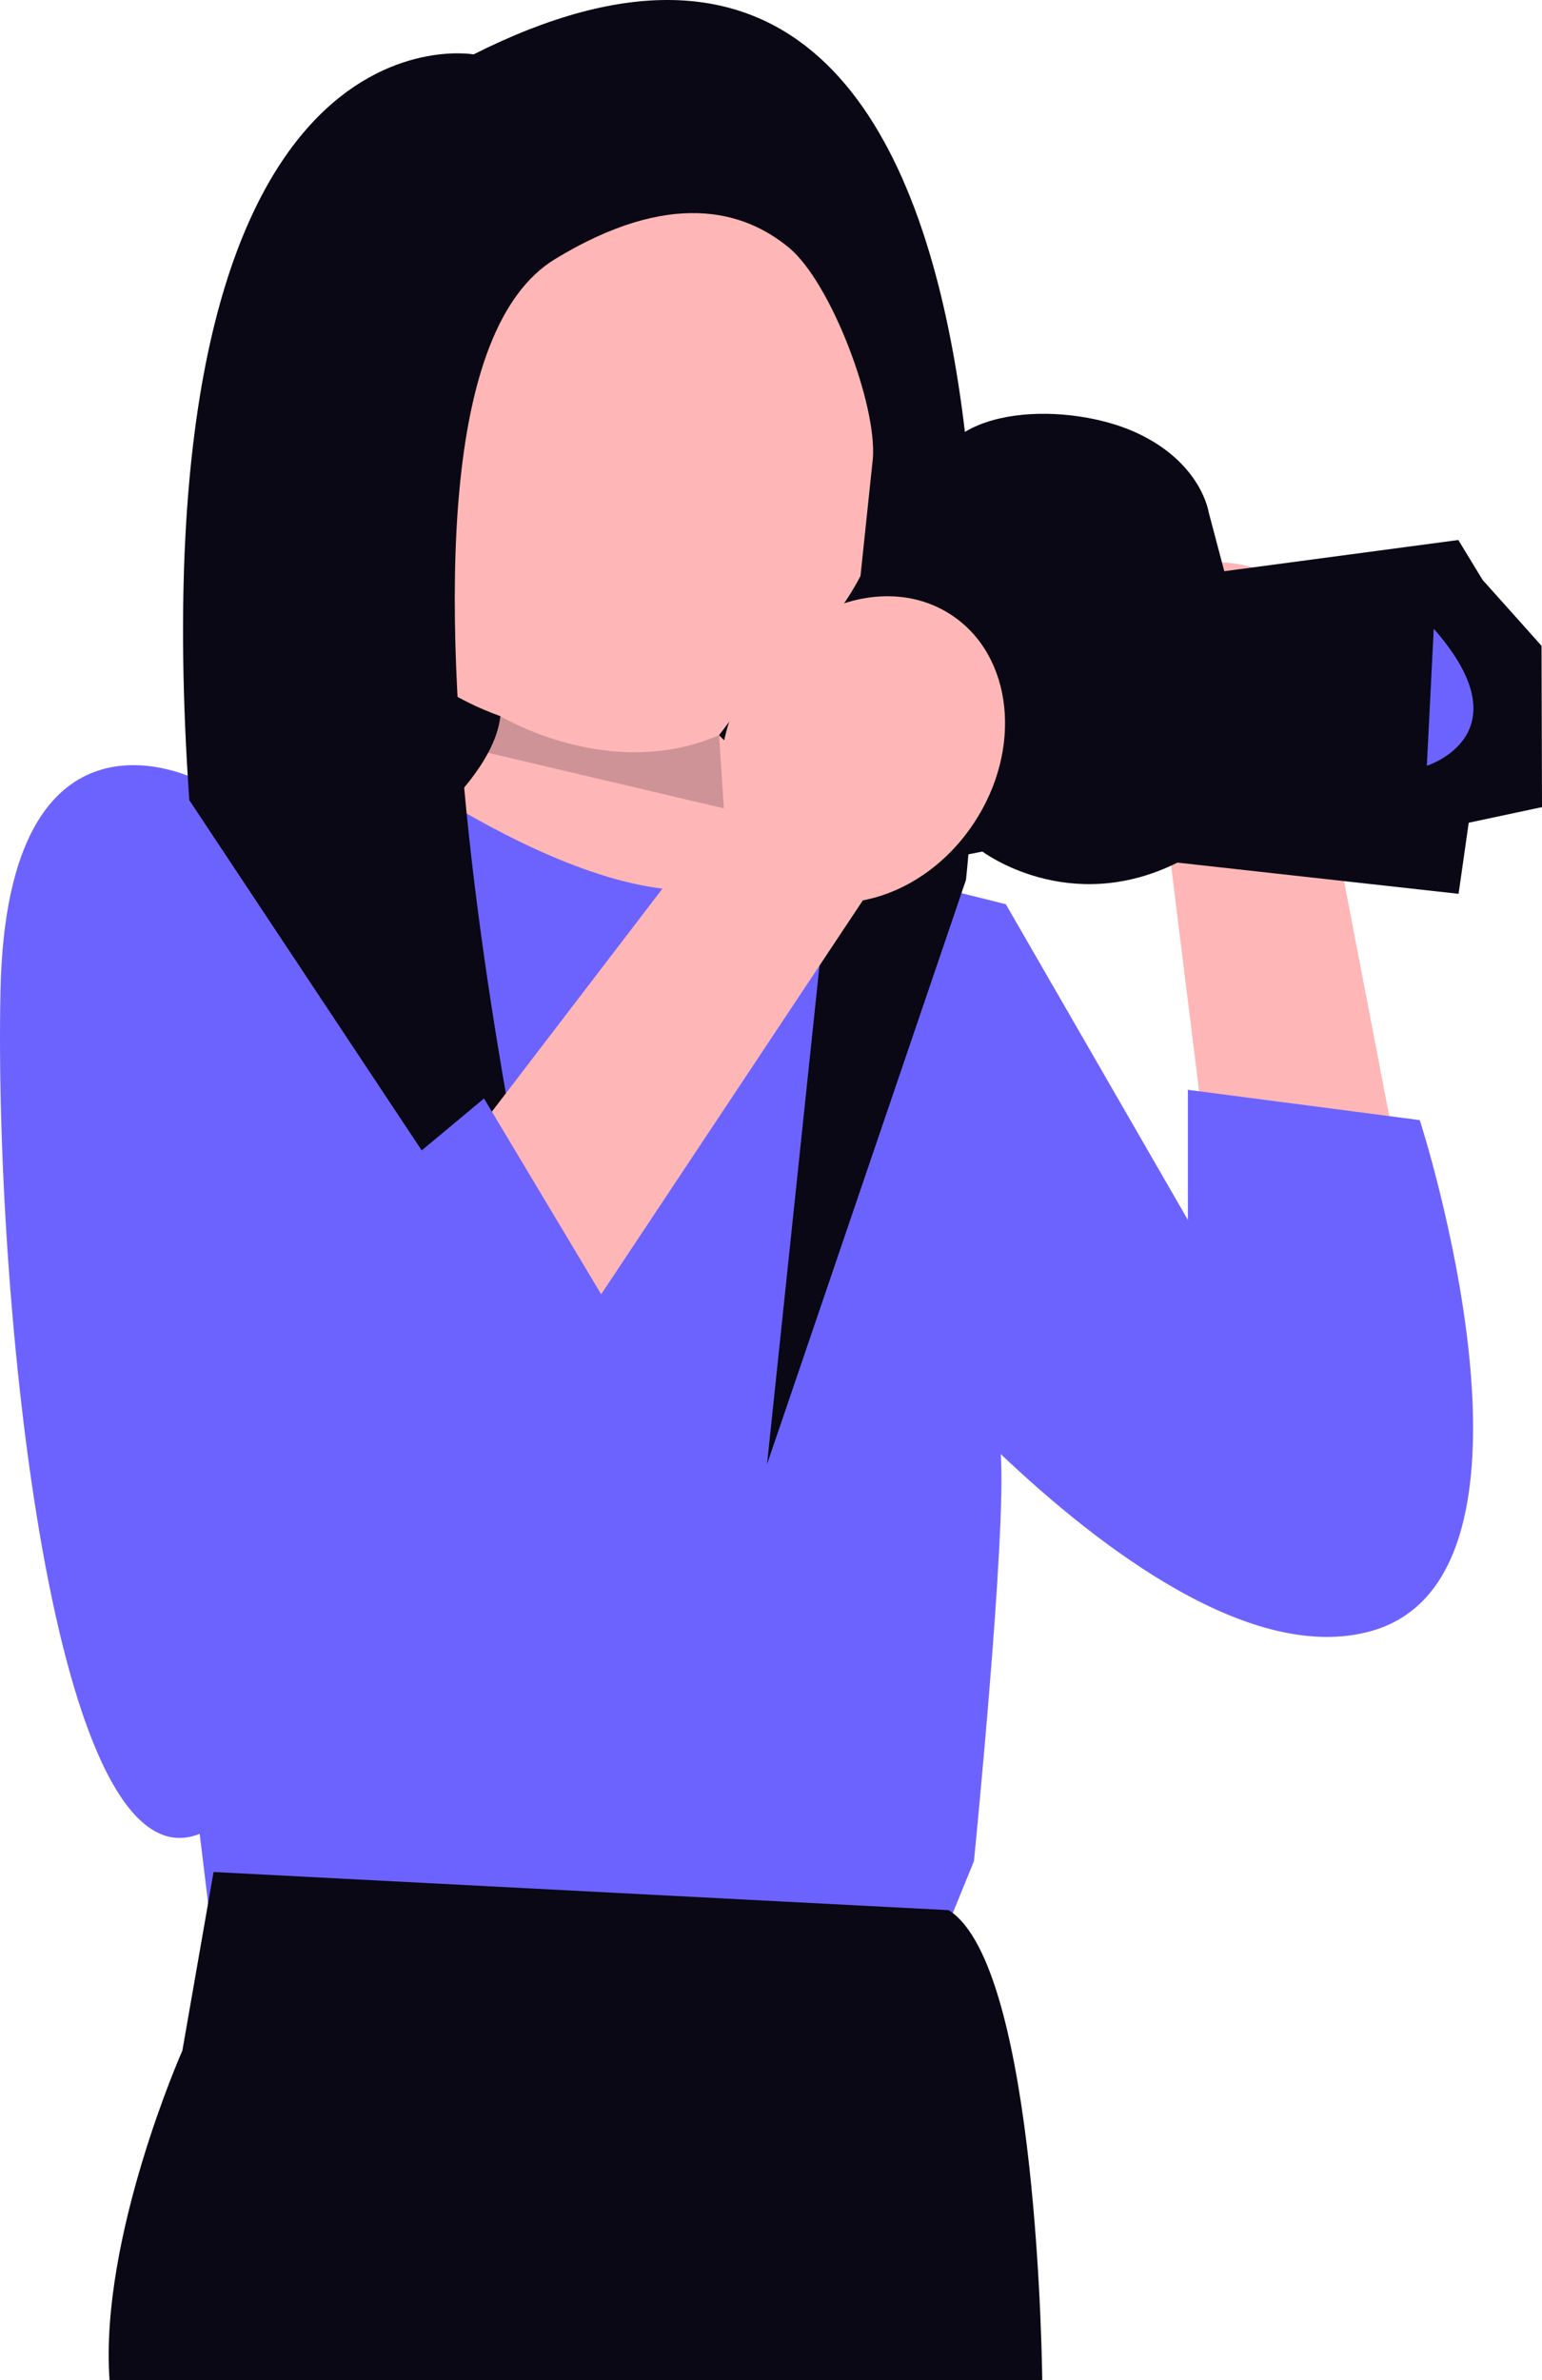 <svg xmlns="http://www.w3.org/2000/svg" width="483.947" height="746.689" viewBox="0 0 483.947 746.689" xmlns:xlink="http://www.w3.org/1999/xlink" role="img"><rect x="120.298" y="145.142" width="168.875" height="202.096" fill="#090814"></rect><path d="M98.108,159.633c-12.341-49.712,17.954-100.015,67.666-112.356,49.712-12.341,100.016,17.954,112.357,67.666,10.008,40.316-8.029,81.018-41.72,101.547l-10.736,14.144,63.141,63.007-92.343,79.309-104.651-84.083s61.782-34.126,65.226-64.201c-28.291-10.09-51.161-33.696-58.94-65.033Z" fill="#ffb6b6"></path><path d="M418.744,260.424l35.927,186.674-62.842,20.069-24.426-196.749c-11.152-7.27-19.888-20.045-22.937-35.71-5.336-27.41,8.728-53.209,31.412-57.625,22.684-4.416,45.398,14.225,50.734,41.635,3.049,15.665-.257,30.785-7.867,41.707Z" fill="#ffb6b6"></path><path d="M445.59,351.392l-72.785-9.507v40.807l-57.13-99.025-69.699-17.393s-19.111,39.307-112.028-18.517l-72.364-3.265S2.18,214.379.151,310.817c-2.029,96.439,16.336,283.031,62.522,264.483l4.353,35.91,225.798,4.116,12.836-31.431s10.293-102.867,8.408-127.738c31.625,29.995,79.16,66.06,116.41,55.485,61.385-17.426,15.111-160.25,15.111-160.25Z" fill="#6c63ff"></path><path d="M67.025,587.27l-9.794,56.041s-26.044,58.688-22.852,103.377h292.721s-1.09-129.877-29.381-147.449l-230.695-11.97Z" fill="#090814"></path><path d="M148.639,17.063S41.794-2.108,59.408,251.022l116.259,175.118s-73.141-301.278-1.455-344.874c35.843-21.798,59.103-15.405,73.402-3.562,13.127,10.872,27.591,49.057,26.333,66.055l-33.221,315.603,62.436-183.311S343.452-81.06,148.639,17.063Z" fill="#090814"></path><path d="M271.178,208.817l-30.587,71.586,67.746-13.258s27.046,20.466,61.204,3.464l88.221,9.794,3.187-22.308,22.999-4.897-.147-50.6-18.499-20.675-7.617-12.514-73.452,9.794-4.897-18.499s-2.241-15.613-22.852-25.028c-20.61-9.415-59.347-9.356-64.203,14.146-4.855,23.502-21.101,58.996-21.101,58.996Z" fill="#090814"></path><path d="M270.803,282.448l-105.218,158.326-58.888-29.733,120.483-157.451c-2.859-13.002-.135-28.237,8.67-41.547,15.406-23.29,43.52-31.833,62.795-19.083,19.274,12.75,22.41,41.966,7.003,65.256-8.805,13.31-21.761,21.777-34.844,24.232Z" fill="#ffb6b6"></path><path d="M14.196,360.931s67.621,167.185,119.208,139.284c51.587-27.901,64.747-78.349,64.747-78.349l-46.248-77.261-29.381,24.484-37.542-74.54" fill="#6c63ff"></path><path d="M157.048,224.665s34.198,20.864,68.627,5.968l1.505,22.956-73.982-17.425,3.85-11.499Z" fill="#090814" opacity=".2"></path><path d="M449.974,197.249l-2.176,42.983s31.413-9.804,2.176-42.983Z" fill="#6c63ff"></path></svg>